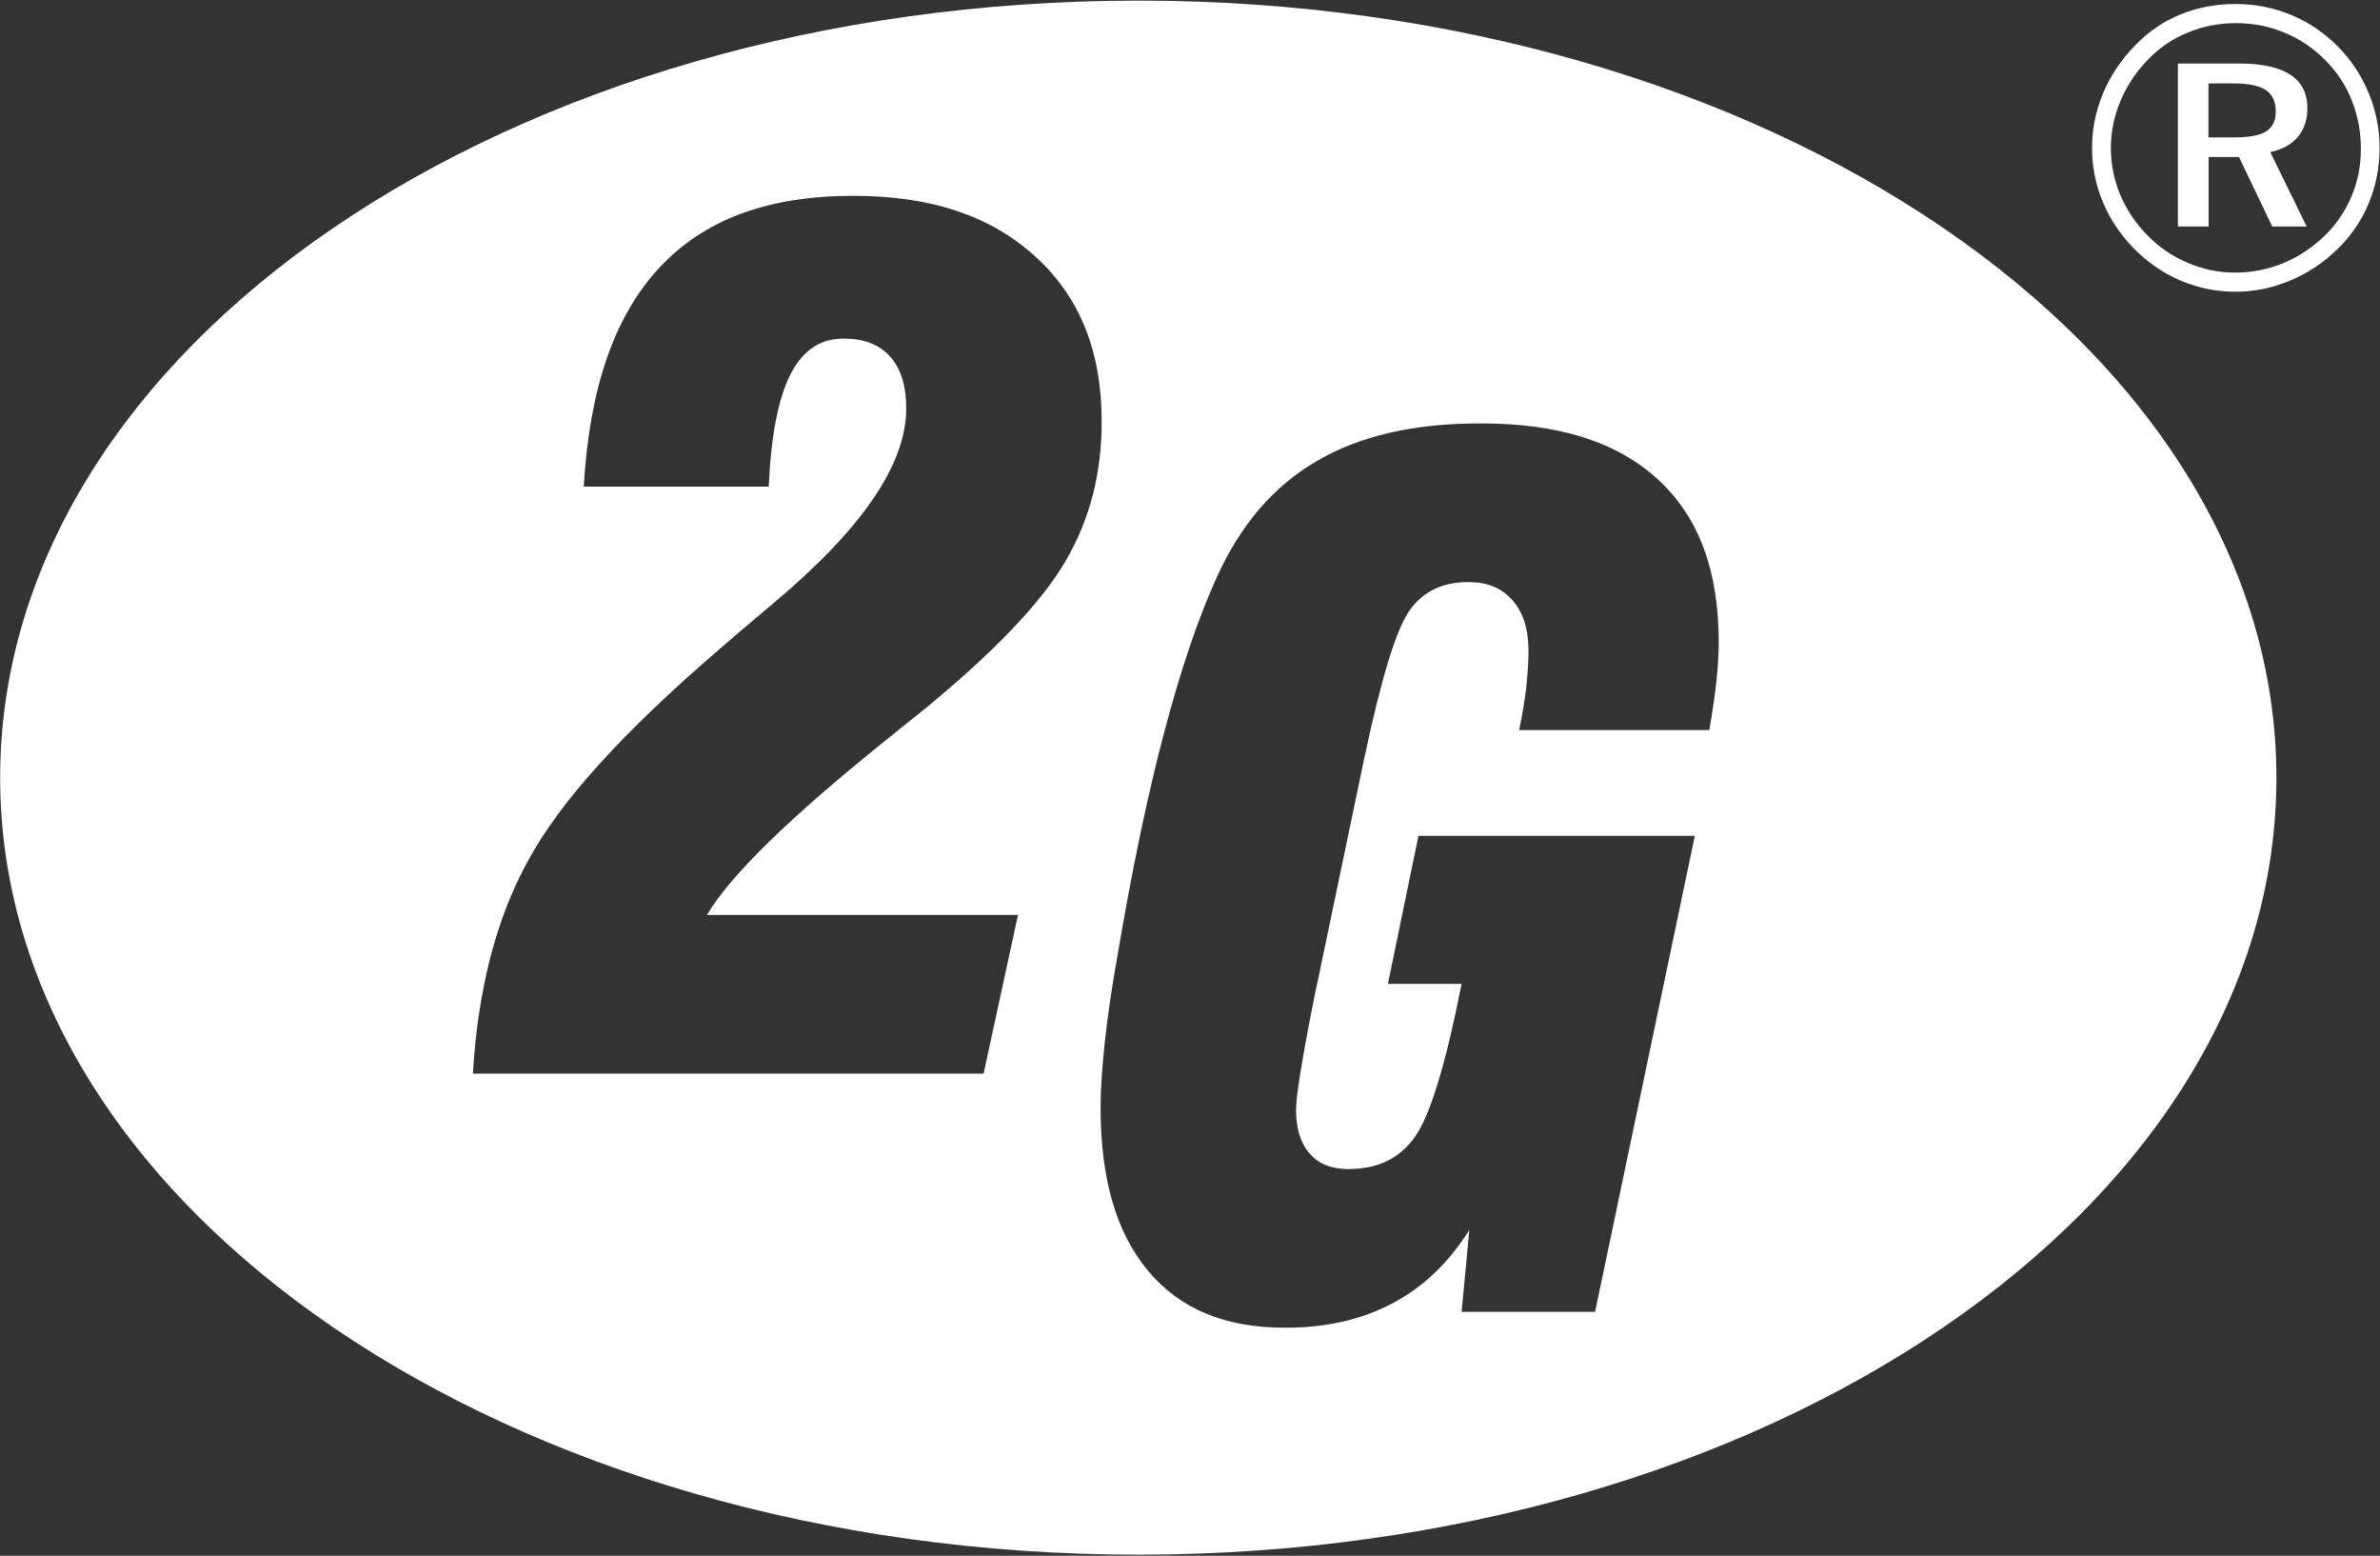 <svg version="1.2" xmlns="http://www.w3.org/2000/svg" viewBox="0 0 1544 1009" width="1544" height="1009"><rect x="0" y="0" width="1544" height="1009" fill="#333333" stroke="none"/><defs><clipPath clipPathUnits="userSpaceOnUse" id="cp1"><path d="m-13224-513h15285v10816h-15285z"/></clipPath></defs><style>.a{fill:#fff}</style><g clip-path="url(#cp1)"><path fill-rule="evenodd" class="a" d="m1476.8 504.4c0 278.7-330 503.9-738.3 503.9-408.4 0-738.4-225.2-738.4-503.9 0-278.7 330-504 738.4-504 408.3 0 738.3 225.3 738.3 504zm-1049.2-330.6c-29.1 31.4-45.2 77.9-48.9 141.8h120c1.5-33 6.1-56.8 14-72.6 8-15.7 19.3-23.4 34.5-23.4 13.3 0 23.2 3.8 30.2 11.6 7 7.8 10.5 18.9 10.5 33.7 0 36.6-28.9 78.6-87.9 127.8-14.2 11.9-24.8 21-32.6 27.7l-1.1 1c-62.5 53.8-103.1 98.6-123.7 136.8-10.5 19-18.5 39.6-24.5 62.7-5.9 23.2-9.7 47.9-11.3 75.4h331.3l22.3-102.9h-201.8c15.1-25.5 53.1-62.7 115.9-113.2 10.7-8.6 18.7-15.1 24.3-19.5 46.2-37.9 76.5-69.6 92.4-96.7 15.8-27 23.5-56.7 23.5-90.6 0-45.6-14.2-80.8-43.1-107.1-29-26.4-67.7-39.3-118-39.3-55.4 0-96.8 15.3-126 46.8zm426.5 125.3c-28.1 16.4-49.5 41.4-65.1 76.1-11.9 26.4-23 59.1-33.7 99.6-10.7 40.5-20.6 87.6-30.1 143.5-3.9 22-6.7 41-8.5 57.8-1.8 16.9-2.7 30.7-2.7 42.1 0 46.4 10.1 81.2 30.8 106 20.7 24.8 49.9 36.9 89 36.9 26.8 0 49.7-5.3 69.7-15.9 20-10.6 36.3-26.2 49.7-47.5l-5 53.1h86.6l64.7-308.7h-179.3l-19.8 96h47.8c-10.4 52.5-20.3 85-30.2 99.1-9.9 14.1-24.1 21-43.4 21-10.9 0-19.1-3.3-25-10.1-5.9-6.7-8.8-16.1-8.8-28.6 0-8.9 4.1-34 12.6-76.6l0.7-3 30.9-147.8c11.1-52.5 20.8-84.1 29.6-96.4 8.8-12.2 21.3-18.2 37.9-18.2 12.3 0 21.7 3.8 28.7 11.8 7 7.9 10.4 18.8 10.4 33 0 6.6-0.5 14.2-1.4 22.9-1 8.8-2.5 18.1-4.7 28.3h123.4c2.2-12.6 3.7-23.3 4.7-32.6 1-9.3 1.4-17.3 1.4-24.3 0-46.6-12.9-81.3-39.5-105.7-26.5-24.4-64.3-36.3-114.9-36.3-43.4 0-78.3 8-106.5 24.5z"/><path fill-rule="evenodd" class="a" d="m1450.2 2.6q19.1 0 36.2 7.1 17.1 7.1 30.4 20.6 13 13.2 19.9 30.2 7 16.9 7 35.4 0 19.1-7 35.9-6.9 16.7-20.2 29.7-13.8 13.4-30.9 20.5-17.2 7.2-35.4 7.2-18.6 0-35.5-7.2-16.8-7.1-30.3-20.8-13.2-13.4-20.2-30.2-7-16.7-7-35.1 0-18.5 7.3-35.8 7.3-17.2 21-31 12.7-13.1 29.2-19.8 16.5-6.7 35.5-6.7zm81.4 94.2q0-16.9-5.9-31.7-5.9-14.8-17.2-26.1-11.6-11.7-26.4-17.8-14.8-6.2-31.5-6.2-16.5 0-31 6-14.6 5.9-25.5 17-11.9 12-18.3 27.1-6.4 15-6.4 30.9 0 15.8 6.1 30.4 6.2 14.6 17.7 26.3 11.4 11.6 26.2 17.8 14.7 6.3 30.4 6.3 16.5 0 31.3-6.1 14.7-6 26.9-17.7 11.4-11.1 17.5-25.6 6.1-14.4 6.1-30.6zm-78.9-55.6q22.1 0 33.2 7.3 11 7.2 11 21.7 0 11.2-6.3 18.7-6.3 7.4-17.8 9.7l23.6 48.3h-22.3l-21.6-45.1h-19.7v45.1h-19.9v-105.7zm-3.6 12.9h-16.4v35h16.9q14.4 0 20.6-3.9 6.2-4 6.2-12.9 0-9.6-6.5-13.9-6.5-4.3-20.8-4.3z"/></g></svg>